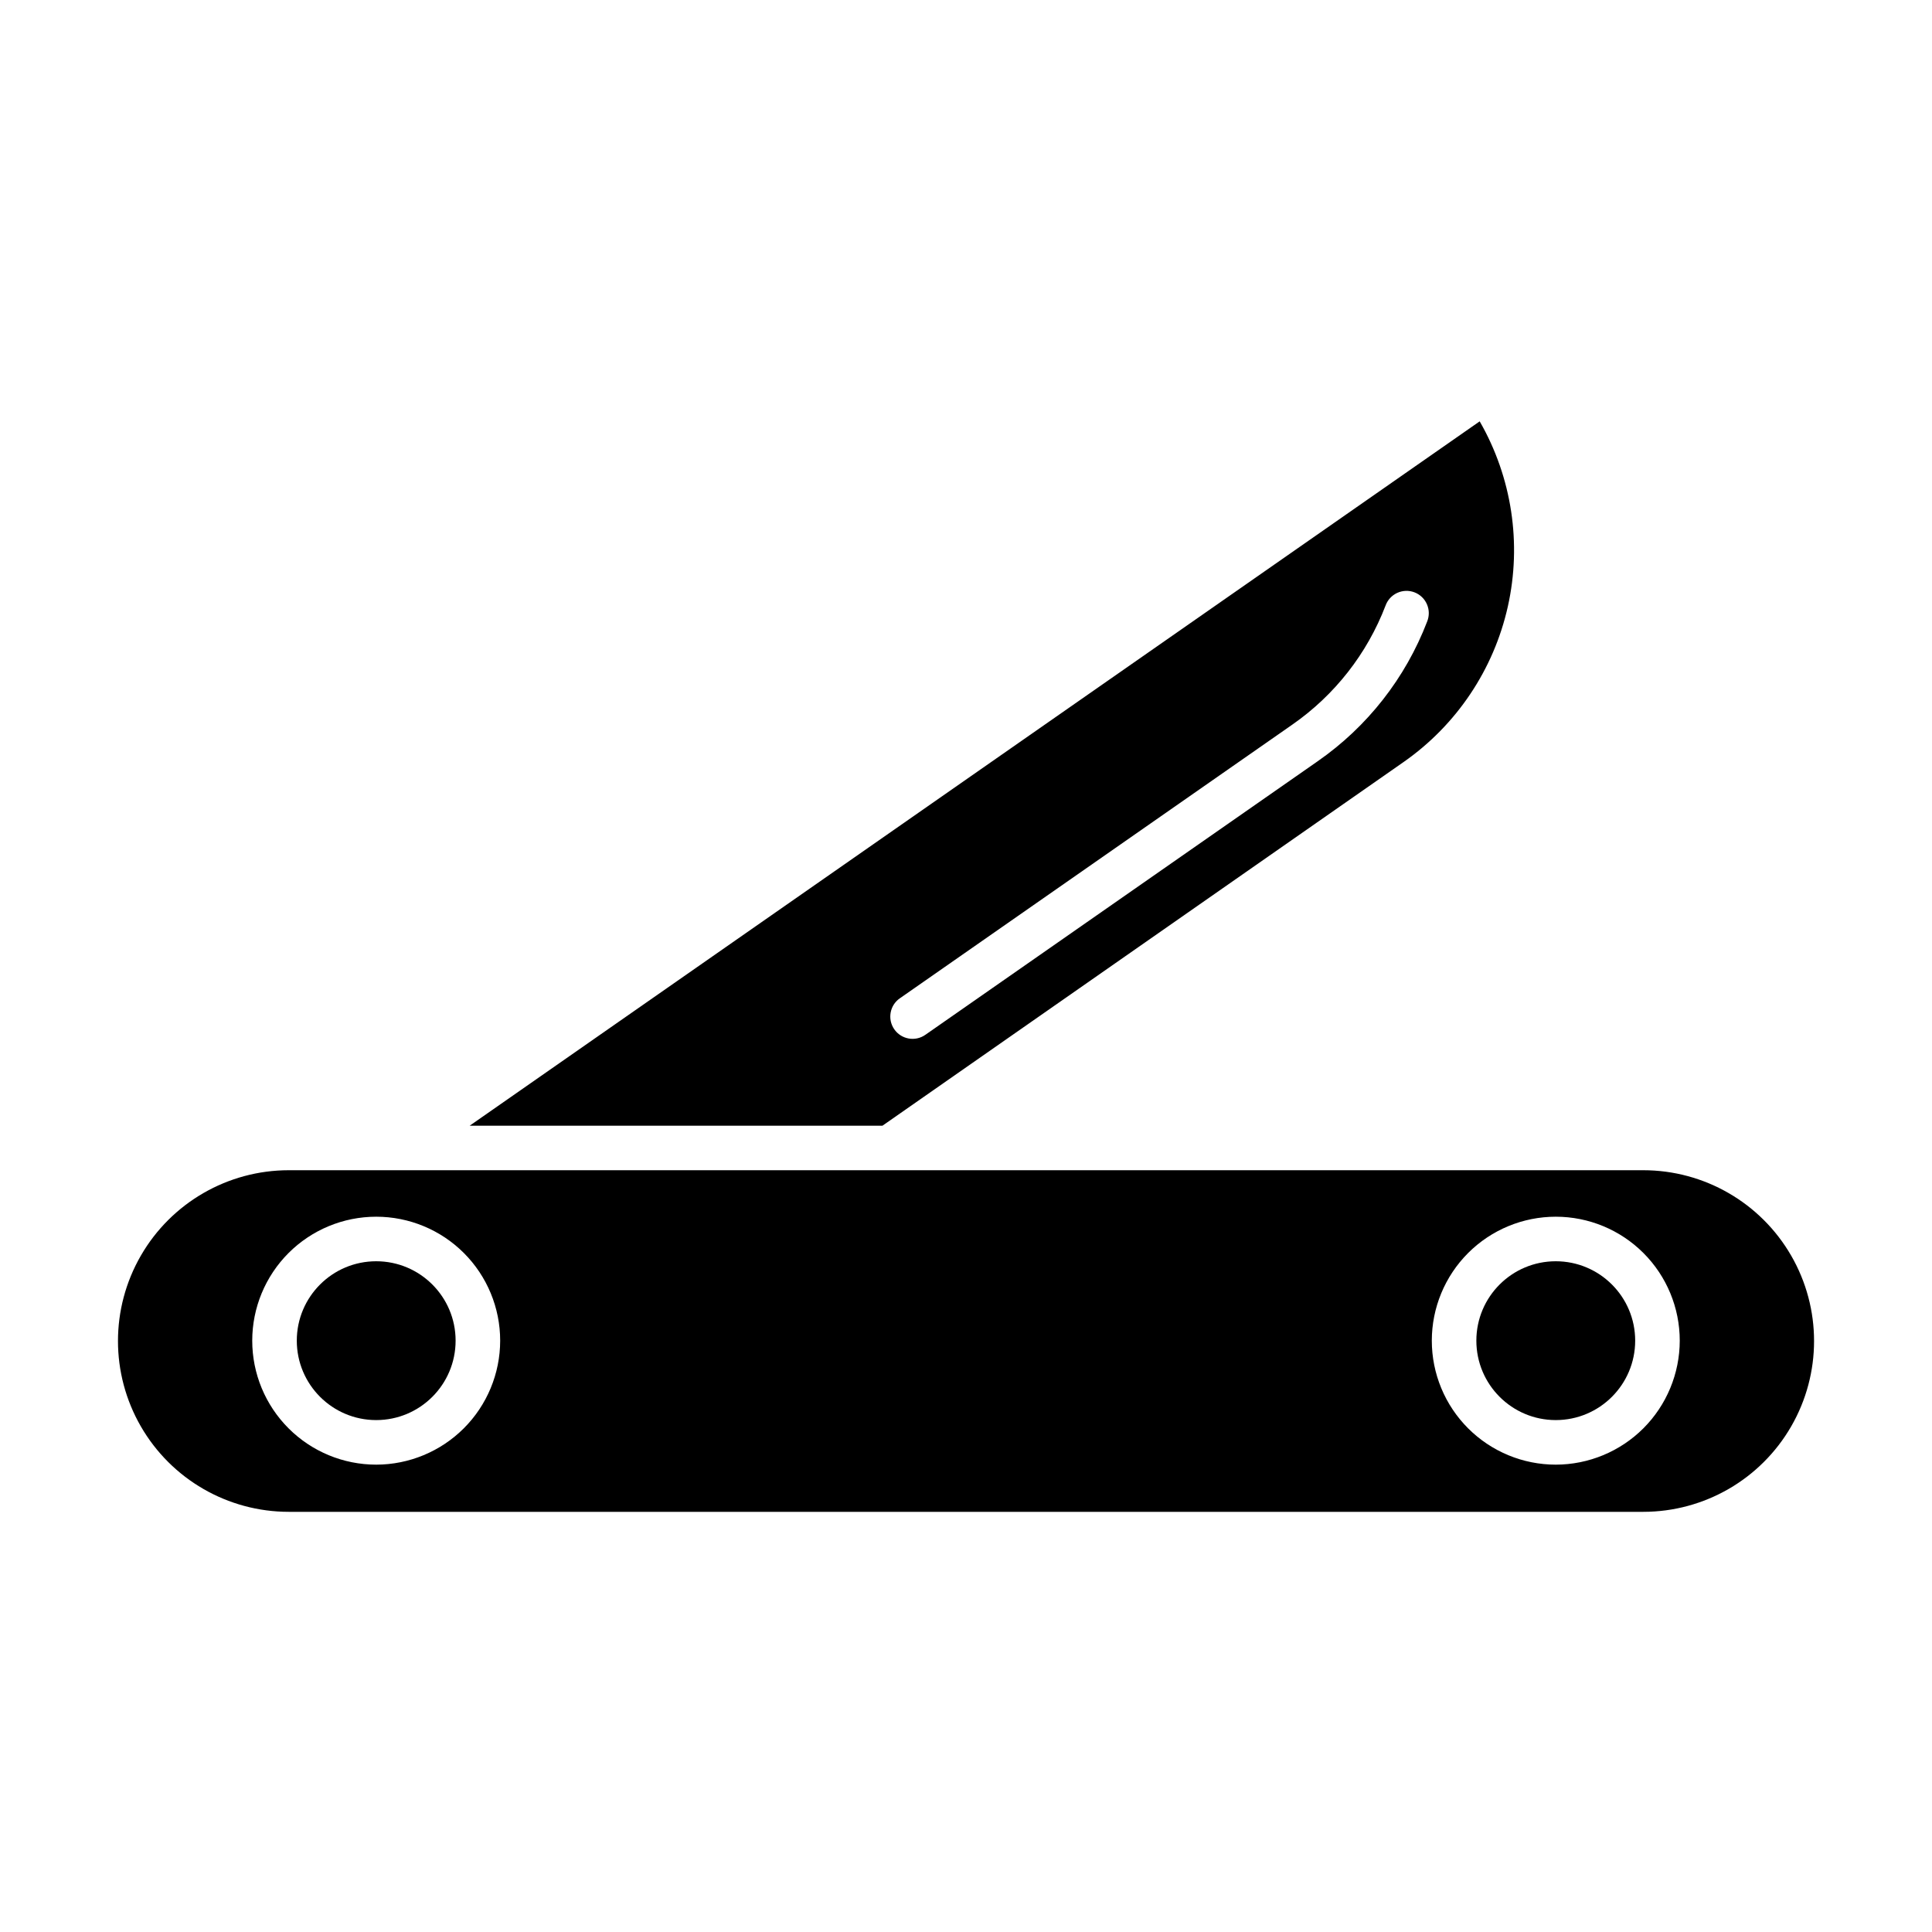 <?xml version="1.0" encoding="UTF-8"?>
<!-- Uploaded to: ICON Repo, www.iconrepo.com, Generator: ICON Repo Mixer Tools -->
<svg fill="#000000" width="800px" height="800px" version="1.1" viewBox="144 144 512 512" xmlns="http://www.w3.org/2000/svg">
 <g>
  <path d="m264.74 499.29c0 11.625-9.422 21.047-21.043 21.047-11.621 0-21.043-9.422-21.043-21.047 0-11.621 9.422-21.043 21.043-21.043 11.621 0 21.043 9.422 21.043 21.043"/>
  <path d="m577.34 499.29c0 11.625-9.422 21.047-21.047 21.047-11.621 0-21.043-9.422-21.043-21.047 0-11.621 9.422-21.043 21.043-21.043 11.625 0 21.047 9.422 21.047 21.043"/>
  <path d="m515.96 345.95c14.039-9.805 23.898-24.512 27.633-41.223 3.734-16.715 1.07-34.219-7.461-49.066l-267.66 186.66h109.39zm-133.49 62.609 103.97-72.5c11.23-7.801 19.852-18.797 24.742-31.566 0.539-1.492 1.652-2.707 3.098-3.371 1.445-0.66 3.094-0.715 4.578-0.145 1.48 0.57 2.672 1.711 3.301 3.172 0.633 1.457 0.648 3.106 0.047 4.578-5.738 14.969-15.848 27.871-29.016 37.02l-103.97 72.496c-2.676 1.867-6.356 1.211-8.223-1.465-1.863-2.676-1.207-6.356 1.469-8.219z"/>
  <path d="m579.48 454.12h-358.95c-16.172 0-31.117 8.629-39.199 22.633-8.086 14.004-8.086 31.262 0 45.266 8.082 14.004 23.027 22.633 39.199 22.633h358.95c16.168 0 31.113-8.629 39.199-22.633 8.086-14.004 8.086-31.262 0-45.266-8.086-14.004-23.031-22.633-39.199-22.633zm-335.78 78.027c-8.715 0-17.07-3.461-23.23-9.625-6.16-6.16-9.625-14.516-9.625-23.23 0-8.711 3.465-17.066 9.625-23.23 6.16-6.16 14.516-9.621 23.23-9.621 8.711 0 17.07 3.461 23.23 9.621 6.16 6.164 9.621 14.52 9.621 23.23-0.008 8.711-3.473 17.062-9.633 23.223-6.16 6.156-14.508 9.621-23.219 9.633zm312.6 0h-0.004c-8.711 0-17.066-3.461-23.23-9.625-6.16-6.16-9.621-14.516-9.621-23.23 0-8.711 3.461-17.066 9.621-23.23 6.164-6.16 14.52-9.621 23.23-9.621 8.715 0 17.07 3.461 23.23 9.621 6.164 6.164 9.625 14.52 9.625 23.23-0.012 8.711-3.477 17.062-9.633 23.223-6.16 6.156-14.512 9.621-23.223 9.633z"/>
 </g>
</svg>